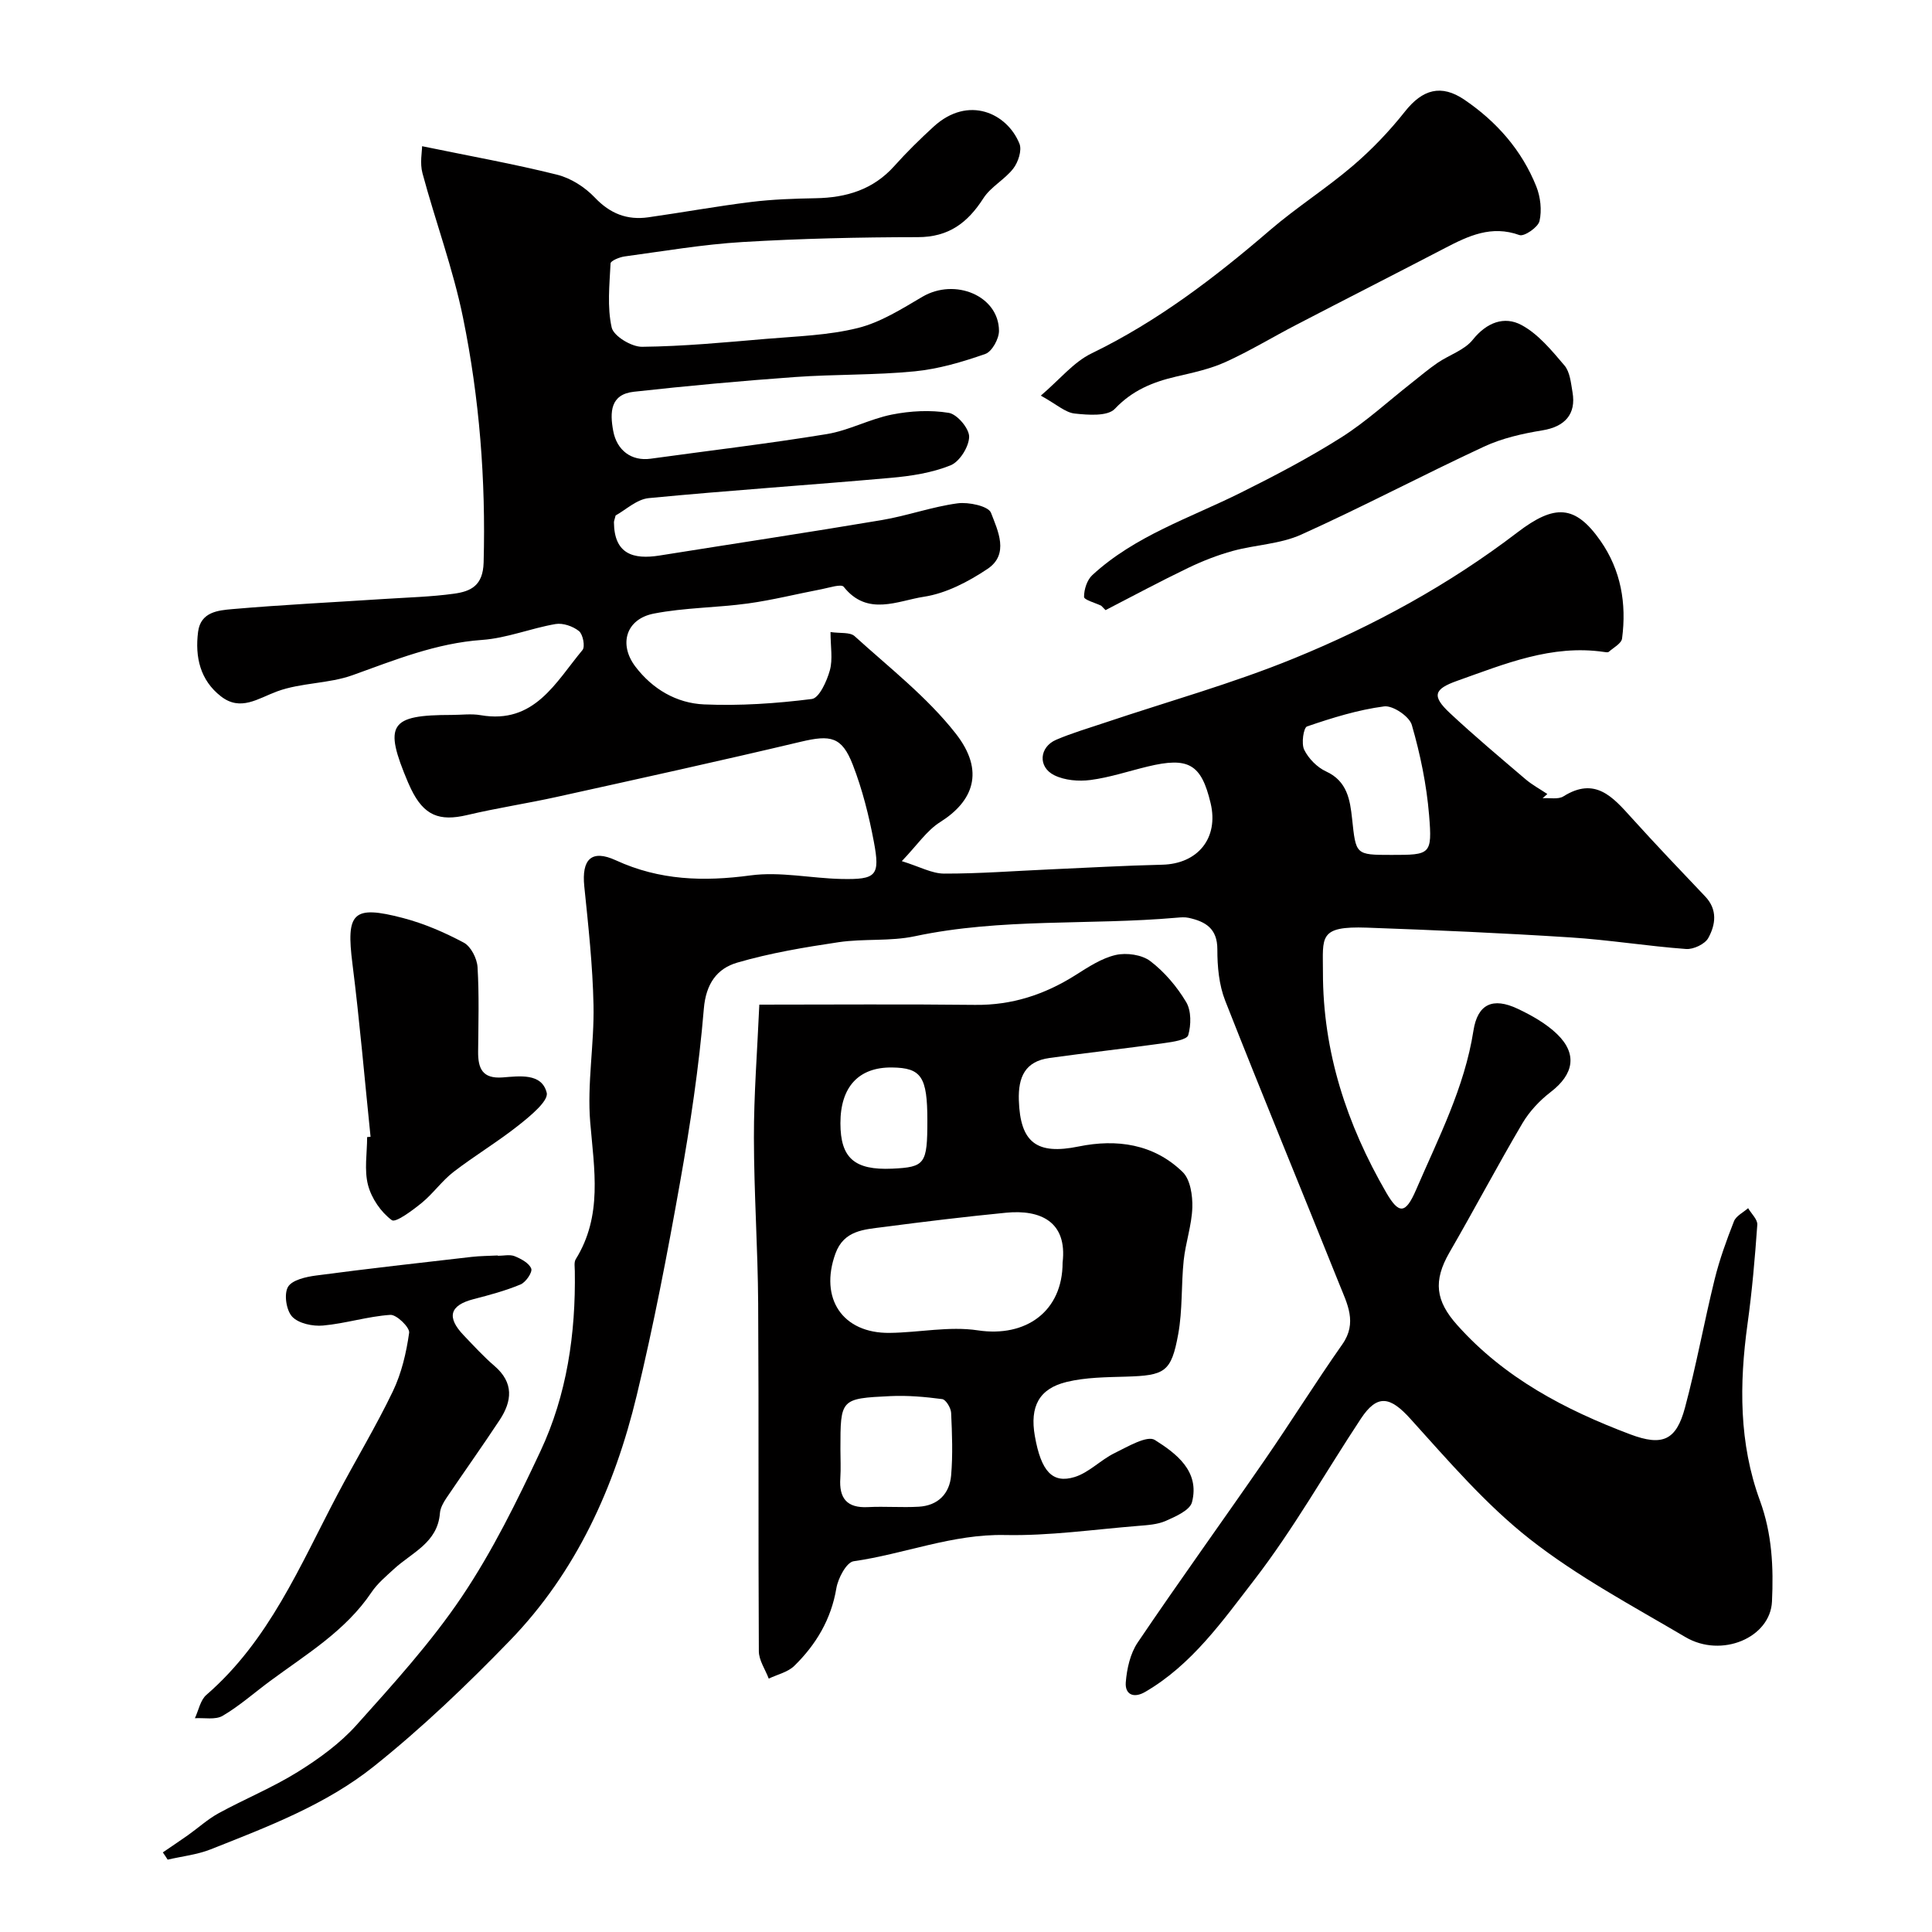 <svg enable-background="new 0 0 400 400" viewBox="0 0 400 400" xmlns="http://www.w3.org/2000/svg"><g fill="#010000"><path d="m33.71 383.52c1.74-1.19 3.49-2.36 5.21-3.57 2.13-1.51 4.09-3.31 6.36-4.55 5.4-2.95 11.15-5.3 16.36-8.54 4.39-2.73 8.76-5.9 12.18-9.72 7.66-8.55 15.46-17.13 21.84-26.62 6.32-9.41 11.39-19.74 16.22-30.03 5.5-11.72 7.33-24.38 7.13-37.32-.01-.83-.19-1.84.19-2.46 5.59-9 3.82-18.57 3-28.33-.67-8.02.85-16.19.68-24.28-.17-8.21-1.07-16.41-1.91-24.59-.57-5.58 1.47-7.72 6.54-5.39 9.05 4.16 18.17 4.43 27.89 3.12 6.11-.82 12.5.6 18.77.74 7.28.15 8.08-.64 6.75-7.72-1.02-5.4-2.38-10.82-4.36-15.93-2.27-5.84-4.6-6.22-10.75-4.76-16.77 3.98-33.61 7.68-50.44 11.4-6.18 1.37-12.46 2.31-18.62 3.77-5.82 1.38-8.99.09-11.65-5.39-.21-.44-.42-.88-.61-1.33-5.11-12.07-3.87-14 9.03-14 2 0 4.05-.29 5.99.05 11.16 1.93 15.52-6.82 21.09-13.49.58-.7.1-3.25-.73-3.92-1.24-1-3.32-1.72-4.85-1.46-5.12.88-10.1 2.93-15.23 3.29-9.49.67-18.01 4.14-26.77 7.29-4.97 1.79-10.67 1.54-15.63 3.36-4 1.47-7.58 4.2-11.65 1.03-4.31-3.35-5.39-8.15-4.73-13.35.53-4.15 4.18-4.45 7.09-4.71 10.51-.91 21.06-1.42 31.6-2.11 4.77-.31 9.57-.43 14.29-1.08 3.47-.48 6.01-1.64 6.14-6.47.46-17.07-.86-33.99-4.26-50.65-2.06-10.13-5.71-19.92-8.4-29.93-.57-2.1-.08-4.48-.08-5.6 9.94 2.05 19.02 3.67 27.95 5.9 2.85.71 5.77 2.58 7.81 4.73 3.18 3.35 6.7 4.71 11.08 4.09 7.12-1.01 14.2-2.3 21.33-3.18 4.41-.54 8.88-.69 13.32-.77 6.34-.11 11.91-1.77 16.3-6.69 2.55-2.85 5.3-5.55 8.12-8.13 7.21-6.59 15.25-2.75 17.77 3.54.54 1.36-.26 3.81-1.27 5.12-1.76 2.29-4.67 3.78-6.2 6.17-3.27 5.09-7.19 8.05-13.59 8.05-12.1.01-24.22.29-36.3 1.01-8.15.49-16.26 1.88-24.37 2.98-1.07.14-2.9.9-2.93 1.44-.22 4.44-.72 9.03.23 13.27.4 1.78 4.1 4.02 6.28 4 8.57-.09 17.14-.91 25.69-1.64 6.36-.54 12.86-.72 19-2.25 4.71-1.17 9.1-3.96 13.37-6.47 6.76-3.96 15.81-.19 15.85 7.05.01 1.65-1.45 4.31-2.83 4.79-4.72 1.65-9.65 3.11-14.61 3.6-8.22.81-16.54.59-24.79 1.18-11.14.8-22.28 1.82-33.38 3.05-4.87.54-4.98 4.23-4.26 8.11.75 4.04 3.79 6.3 7.75 5.75 12.15-1.68 24.33-3.11 36.43-5.09 4.61-.75 8.93-3.14 13.53-4.05 3.83-.76 7.96-.98 11.78-.35 1.73.29 4.23 3.25 4.2 4.96-.04 2.06-1.97 5.14-3.84 5.9-3.84 1.55-8.16 2.22-12.34 2.59-16.71 1.49-33.45 2.59-50.15 4.2-2.49.24-4.79 2.45-6.86 3.59-.2.81-.35 1.12-.35 1.43.06 6.56 3.98 7.74 9.48 6.86 15.32-2.45 30.65-4.75 45.95-7.33 5.29-.89 10.42-2.76 15.71-3.47 2.28-.31 6.38.57 6.92 1.95 1.41 3.68 3.85 8.58-.72 11.63-3.95 2.64-8.56 5.06-13.16 5.76-5.41.82-11.7 4.14-16.61-2.06-.51-.64-3 .19-4.54.49-5.1.97-10.14 2.25-15.27 2.96-6.48.89-13.12.85-19.52 2.1-5.75 1.13-7.3 6.35-3.8 10.97 3.55 4.68 8.54 7.58 14.21 7.83 7.43.32 14.94-.19 22.32-1.12 1.52-.19 3.11-3.69 3.73-5.93.64-2.3.14-4.91.14-7.93 2 .3 4.03-.02 4.99.85 7.17 6.51 14.98 12.58 20.9 20.12 6.22 7.91 3.56 14.13-3.17 18.36-2.8 1.76-4.79 4.8-7.96 8.1 3.67 1.13 6.21 2.57 8.75 2.58 7.28.02 14.57-.55 21.86-.87 7.76-.34 15.52-.79 23.29-.97 7.4-.17 11.74-5.52 10.04-12.72-1.93-8.13-4.56-9.66-13.07-7.6-3.94.95-7.82 2.26-11.81 2.78-2.44.32-5.34.08-7.5-.99-3.43-1.7-3.1-5.84.4-7.34 3.27-1.4 6.71-2.4 10.09-3.54 13.08-4.4 26.44-8.11 39.19-13.33 16.43-6.71 32.04-15.23 46.21-26.06 7.72-5.9 11.97-5.73 17.2 1.74 4.24 6.06 5.43 12.99 4.47 20.23-.14 1.03-1.76 1.88-2.75 2.75-.19.17-.65.08-.98.03-10.84-1.59-20.55 2.48-30.39 5.97-4.85 1.72-5.33 3.13-1.51 6.7 5.05 4.72 10.36 9.17 15.62 13.66 1.38 1.18 3.02 2.06 4.54 3.08-.33.29-.65.58-.98.87 1.45-.1 3.22.3 4.31-.38 6.55-4.12 10.21.11 14.08 4.4 5 5.53 10.14 10.93 15.28 16.33 2.6 2.74 2.14 5.86.63 8.6-.7 1.26-3.07 2.38-4.59 2.27-8-.59-15.96-1.89-23.97-2.4-14.02-.9-28.06-1.52-42.1-2.02-10.12-.36-9.11 1.96-9.12 9.22-.02 16.49 4.94 31.51 13.08 45.59 2.66 4.61 4.04 4.49 6.21-.55 4.62-10.72 10.03-21.15 11.87-32.93.86-5.52 4-6.97 9.15-4.54 2.92 1.38 5.89 3.05 8.18 5.26 4.25 4.12 3.42 8.32-1.31 11.96-2.28 1.75-4.4 4-5.86 6.46-5.2 8.82-9.98 17.89-15.11 26.75-3.43 5.94-2.89 10.05 1.59 15.06 9.81 10.99 22.35 17.54 35.81 22.62 6.7 2.52 9.53 1.25 11.34-5.49 2.36-8.79 3.97-17.77 6.15-26.61 1.01-4.09 2.46-8.09 4-12.01.44-1.11 1.92-1.82 2.93-2.71.67 1.15 1.98 2.34 1.9 3.43-.49 6.88-1.08 13.76-2.03 20.58-1.71 12.38-1.77 24.69 2.57 36.52 2.53 6.9 2.83 13.84 2.5 20.91-.35 7.5-10.45 11.78-17.94 7.35-10.95-6.46-22.31-12.5-32.24-20.31-9.12-7.17-16.85-16.21-24.69-24.88-4.16-4.61-6.83-5.17-10.23-.04-7.37 11.15-13.97 22.88-22.11 33.43-6.55 8.48-12.9 17.54-22.56 23.16-2.4 1.4-4.21.52-4.02-1.97.22-2.82.92-5.97 2.47-8.26 8.59-12.71 17.57-25.15 26.29-37.78 5.46-7.91 10.55-16.09 16.08-23.96 3.14-4.47 1-8.39-.59-12.36-7.86-19.61-15.94-39.13-23.67-58.79-1.28-3.26-1.63-7.06-1.62-10.6.01-4.33-2.44-5.77-5.93-6.54-.8-.18-1.67-.1-2.49-.03-18.05 1.59-36.3.03-54.22 3.84-5.11 1.09-10.56.46-15.76 1.23-7.06 1.05-14.17 2.24-21 4.23-4.16 1.21-6.49 4.33-6.92 9.57-1 12.04-2.81 24.05-4.93 35.96-2.62 14.75-5.45 29.5-8.96 44.06-4.57 18.98-12.5 36.55-26.24 50.75-8.9 9.19-18.22 18.11-28.2 26.08-9.94 7.94-21.99 12.5-33.78 17.17-2.81 1.11-5.93 1.44-8.9 2.13-.29-.49-.65-.99-1-1.5zm254.4-206.52c8.04 0 8.44-.03 7.77-8.22-.52-6.3-1.82-12.61-3.58-18.69-.51-1.77-3.94-4.08-5.73-3.84-5.42.71-10.75 2.37-15.96 4.15-.73.25-1.22 3.55-.59 4.83.9 1.83 2.68 3.64 4.53 4.49 4.38 2 4.96 5.89 5.38 9.73.81 7.53.66 7.55 8.18 7.55z"/><path d="m157.21 208c15.1 0 29.89-.12 44.68.05 7.65.09 14.44-2.15 20.82-6.19 2.61-1.65 5.36-3.47 8.28-4.14 2.23-.51 5.41-.07 7.17 1.27 2.95 2.25 5.52 5.29 7.43 8.49 1.07 1.8 1.03 4.73.42 6.84-.28.95-3.14 1.39-4.89 1.63-7.93 1.11-15.9 2-23.83 3.09-5.05.7-6.5 3.94-6.35 8.74.28 8.8 3.72 11.36 12.37 9.59 7.87-1.61 15.56-.55 21.55 5.29 1.59 1.55 2.07 4.86 2 7.33-.12 3.67-1.4 7.29-1.79 10.97-.53 5.07-.22 10.26-1.13 15.24-1.44 7.91-2.76 8.58-10.85 8.82-4.09.12-8.29.14-12.23 1.09-5.75 1.38-7.67 5.12-6.61 11.18 1.3 7.43 3.7 9.89 8.21 8.52 2.99-.91 5.41-3.55 8.3-4.96 2.7-1.32 6.74-3.73 8.34-2.72 4.39 2.77 9.35 6.45 7.69 12.88-.43 1.67-3.37 2.96-5.4 3.86-1.73.77-3.8.89-5.75 1.05-9.19.74-18.4 2.08-27.57 1.89-10.9-.23-20.85 3.93-31.34 5.43-1.47.21-3.22 3.51-3.57 5.59-1.08 6.44-4.2 11.65-8.7 16.06-1.34 1.32-3.51 1.79-5.3 2.65-.71-1.89-2.04-3.78-2.05-5.67-.14-24 .01-48-.14-71.99-.07-11.44-.87-22.87-.88-34.3-.02-8.92.69-17.85 1.12-27.58zm62.79 53.42c1.01-8.53-4.63-11.03-11.71-10.34-8.47.83-16.93 1.85-25.37 2.96-3.96.52-8.2.64-9.96 5.52-3.34 9.27 1.47 16.52 11.24 16.4 6.09-.07 12.31-1.42 18.22-.53 10.01 1.52 17.58-3.95 17.58-14.01zm-46 38.61c0 2 .11 4-.02 5.99-.29 4.16 1.34 6.24 5.73 6.01 3.49-.18 7 .12 10.49-.08 3.97-.22 6.39-2.66 6.72-6.47.37-4.3.2-8.66 0-12.98-.05-1.01-1.09-2.73-1.84-2.83-3.55-.47-7.17-.79-10.74-.62-10.34.49-10.34.59-10.34 10.98zm18-68.06c0-9.04-1.24-10.89-7.33-10.96-6.89-.08-10.68 4.02-10.67 11.55 0 7.2 2.91 9.75 10.73 9.4 6.8-.32 7.27-.96 7.27-9.99z"/><path d="m215.49 81.91c3.93-3.35 6.78-6.94 10.5-8.74 13.7-6.65 25.57-15.73 37.02-25.58 5.45-4.68 11.58-8.57 17.04-13.23 3.95-3.37 7.61-7.2 10.83-11.27 3.63-4.59 7.5-5.72 12.33-2.43 6.66 4.54 11.85 10.42 14.86 17.93.87 2.18 1.18 4.93.67 7.17-.29 1.29-3.17 3.26-4.15 2.91-5.8-2.1-10.56.16-15.42 2.69-10.24 5.33-20.53 10.56-30.77 15.88-4.9 2.54-9.64 5.43-14.66 7.71-3.2 1.45-6.75 2.21-10.2 3.01-4.85 1.13-9.09 2.84-12.73 6.69-1.5 1.58-5.52 1.27-8.31.97-1.94-.21-3.71-1.88-7.01-3.71z"/><path d="m103.08 260c1.17 0 2.46-.32 3.47.08 1.33.54 3 1.43 3.44 2.58.28.75-1.13 2.82-2.21 3.27-3.12 1.3-6.43 2.19-9.72 3.04-4.94 1.27-5.67 3.72-2.05 7.5 2.07 2.16 4.1 4.39 6.37 6.34 4.04 3.47 3.65 7.27 1.06 11.2-3.59 5.44-7.38 10.75-11.03 16.16-.63.93-1.25 2.06-1.33 3.13-.48 6.12-5.81 8.13-9.51 11.54-1.64 1.51-3.42 2.99-4.65 4.82-5.38 8-13.48 12.82-20.97 18.36-3.28 2.42-6.36 5.17-9.85 7.22-1.5.88-3.81.38-5.75.5.77-1.64 1.13-3.76 2.39-4.84 12.98-11.25 19.37-26.75 27.09-41.4 3.79-7.19 8.01-14.16 11.52-21.47 1.79-3.74 2.78-7.98 3.36-12.1.15-1.1-2.61-3.79-3.9-3.7-4.67.31-9.26 1.79-13.94 2.21-2.12.19-5.04-.42-6.37-1.83-1.23-1.3-1.74-4.67-.88-6.16.84-1.45 3.75-2.1 5.84-2.37 10.7-1.42 21.44-2.62 32.16-3.85 1.81-.21 3.64-.2 5.46-.3z"/><path d="m228 125.41c-1.26-.61-3.56-1.21-3.56-1.83-.01-1.53.62-3.51 1.72-4.52 8.85-8.15 20.22-11.82 30.72-17.05 7.09-3.53 14.13-7.22 20.82-11.45 5.14-3.26 9.69-7.46 14.5-11.24 1.8-1.42 3.55-2.91 5.44-4.2 2.42-1.65 5.57-2.63 7.29-4.79 2.88-3.6 6.54-4.93 10.05-3.05 3.49 1.86 6.27 5.27 8.92 8.38 1.15 1.35 1.34 3.62 1.67 5.53.8 4.6-1.63 7.16-6.23 7.91-4.12.67-8.36 1.63-12.12 3.38-12.69 5.9-25.08 12.46-37.83 18.21-4.34 1.96-9.47 2.09-14.14 3.37-3.18.87-6.31 2.1-9.28 3.53-5.76 2.77-11.4 5.8-17.08 8.73-.3-.31-.6-.61-.89-.91z"/><path d="m76.72 235.36c-1.23-11.94-2.25-23.9-3.75-35.81-1.34-10.6.05-12.21 10.45-9.49 4.36 1.14 8.62 2.98 12.61 5.11 1.47.79 2.73 3.27 2.84 5.06.35 5.81.17 11.65.12 17.49-.03 3.48.87 5.66 5.06 5.35 3.47-.26 8.11-.97 9.14 3.17.42 1.68-3.4 4.82-5.77 6.7-4.34 3.45-9.13 6.31-13.52 9.69-2.41 1.86-4.22 4.48-6.58 6.41-1.92 1.56-5.41 4.17-6.2 3.58-2.25-1.65-4.2-4.51-4.92-7.25-.82-3.12-.19-6.61-.19-9.95.23-.01.47-.03.71-.06z"/></g></svg>